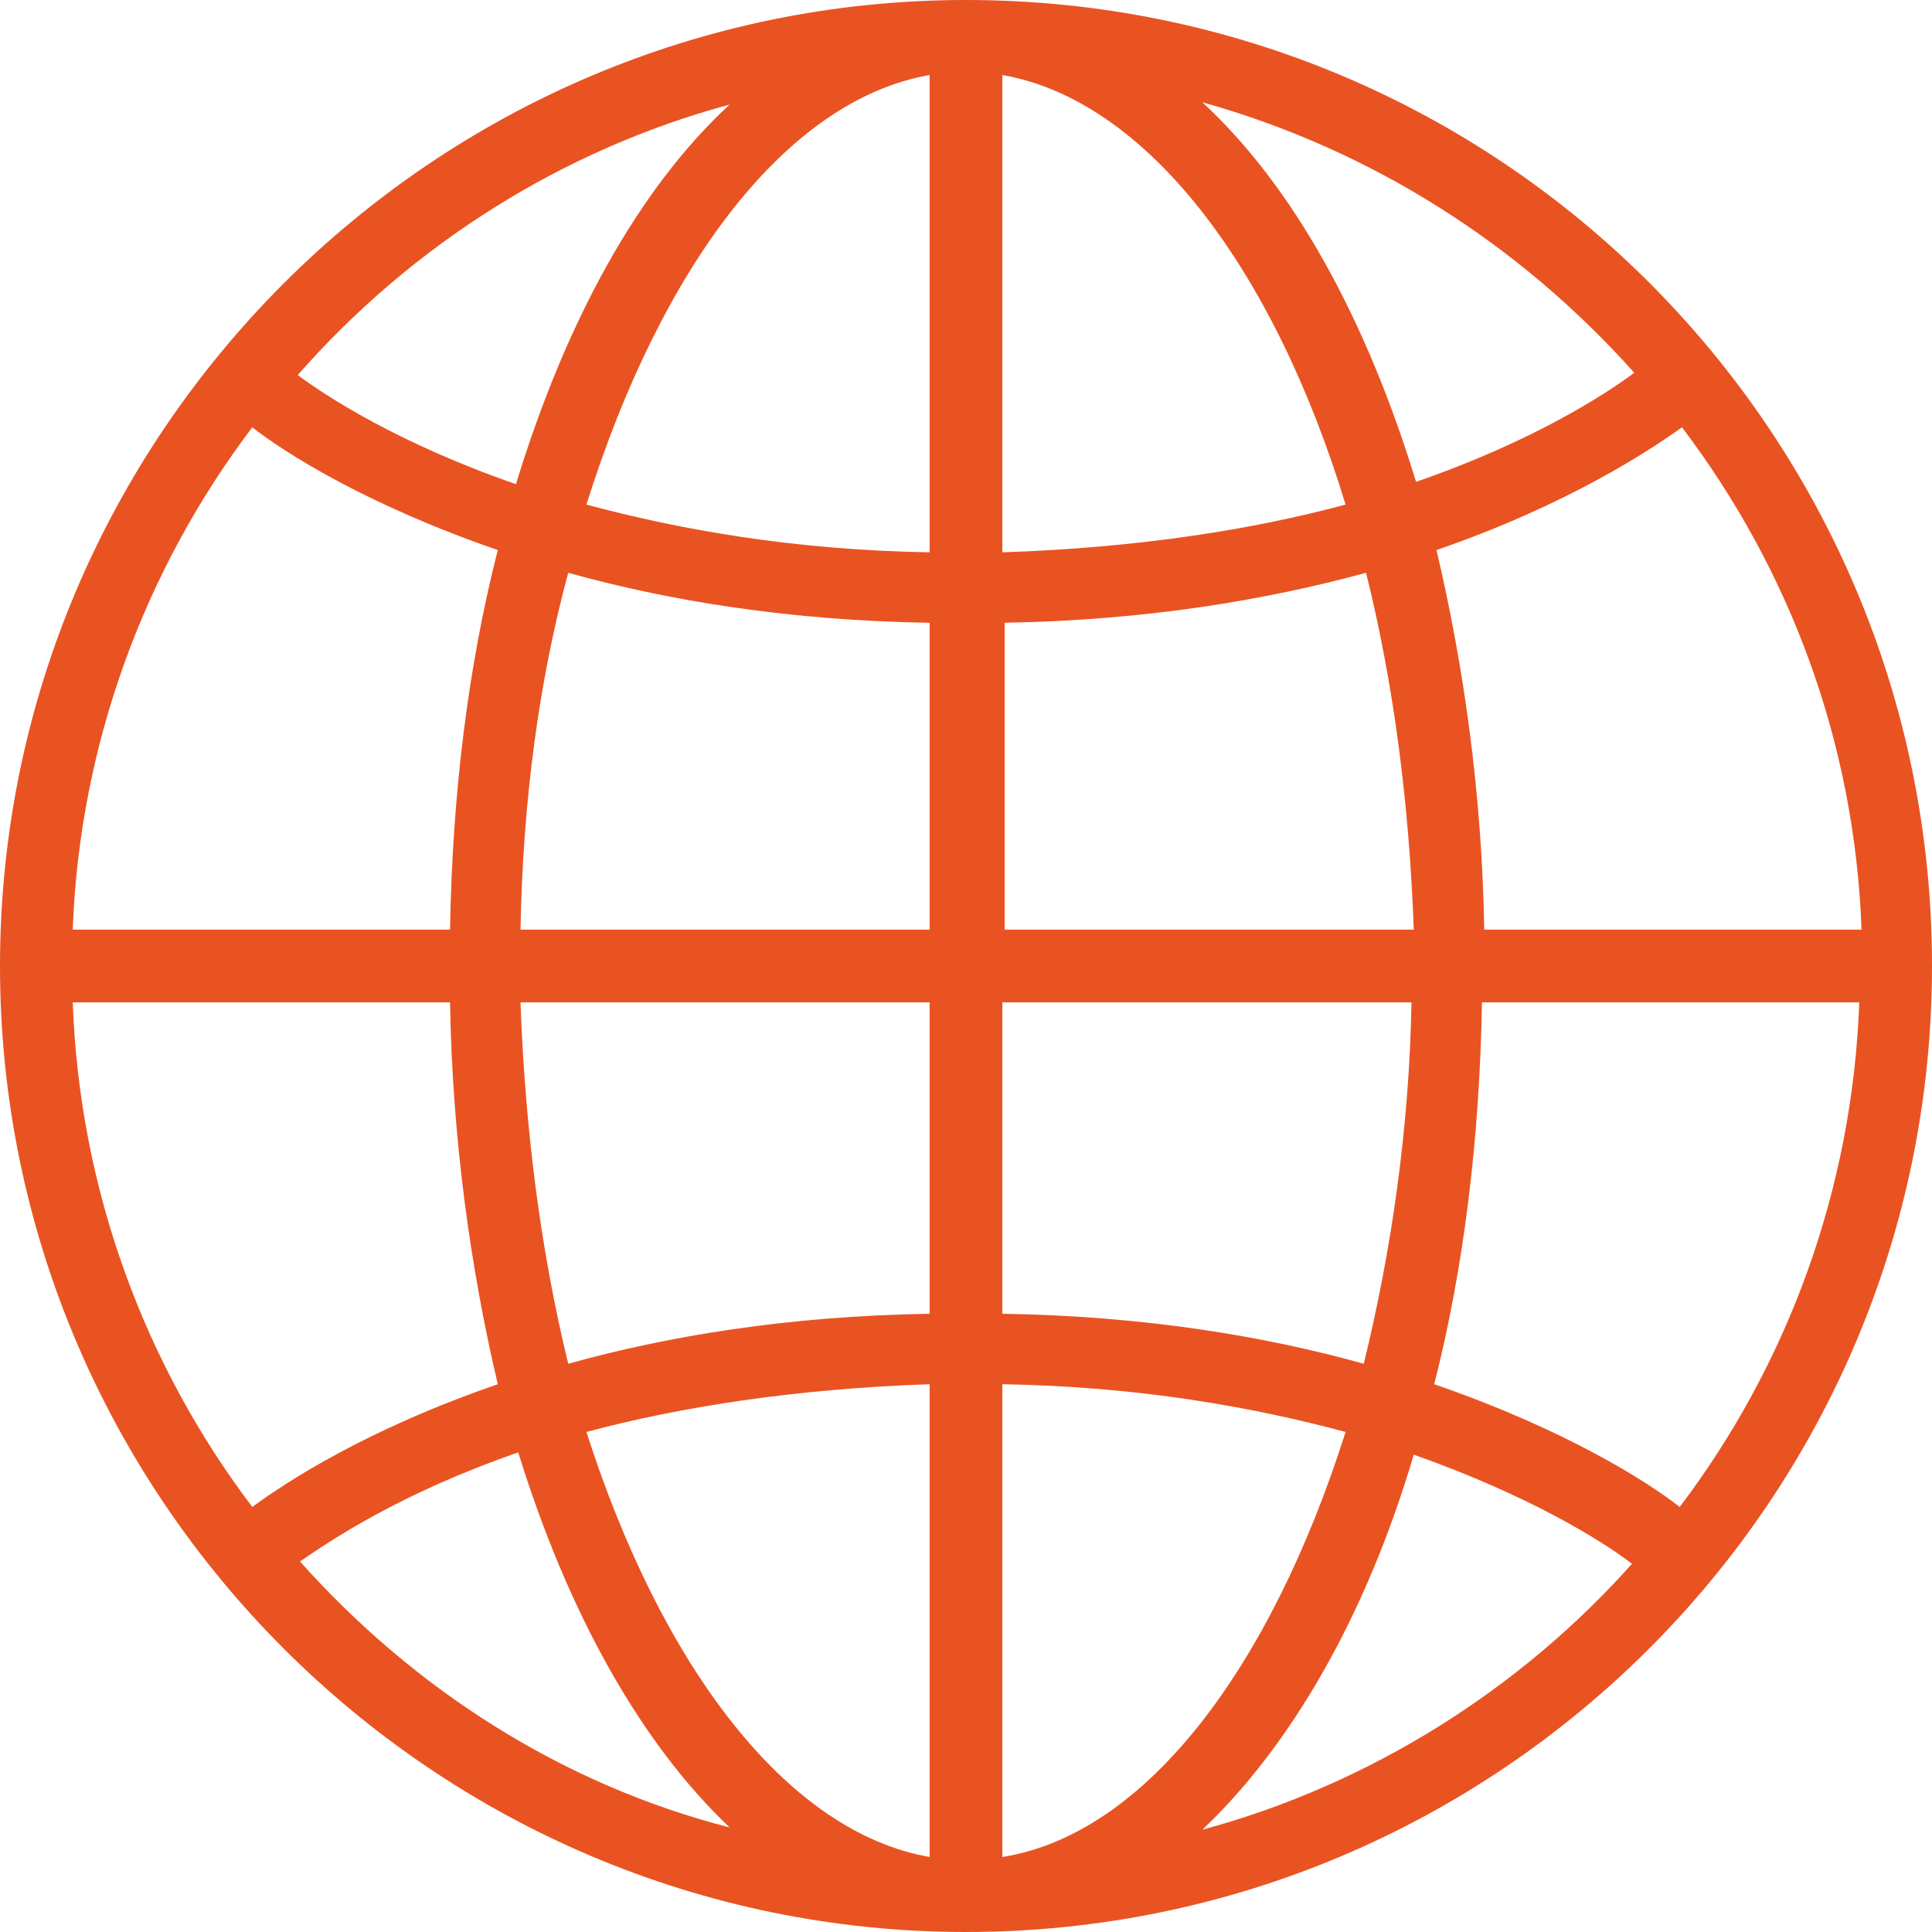 <?xml version="1.0" encoding="utf-8"?>
<!-- Generator: Adobe Illustrator 19.0.0, SVG Export Plug-In . SVG Version: 6.00 Build 0)  -->
<svg version="1.1" id="Layer_1" xmlns="http://www.w3.org/2000/svg" xmlns:xlink="http://www.w3.org/1999/xlink" x="0px" y="0px"
	 viewBox="0 0 85 85" style="enable-background:new 0 0 85 85;" xml:space="preserve">
<style type="text/css">
	.st0{fill:#E95322;}
</style>
<path id="XMLID_1153_" class="st0" d="M42.5,0C19.1,0,0,19.1,0,42.5S19.1,85,42.5,85S85,66,85,42.5S66,0,42.5,0z M73.9,66.3
	c-1.4-1.1-5-3.4-10.8-5.4c1.3-5.1,2-10.8,2.1-16.8h16.6C81.5,52.4,78.6,60.1,73.9,66.3z M3.2,44.1h16.6c0.1,6,0.9,11.7,2.1,16.8
	c-5.8,2-9.3,4.3-10.8,5.4C6.4,60.1,3.5,52.4,3.2,44.1z M11.1,18.8c1.4,1.1,5,3.4,10.8,5.4c-1.3,5.1-2,10.7-2.1,16.7H3.2
	C3.5,32.7,6.4,25,11.1,18.8z M44.1,27.4c6.3-0.1,11.6-1,16-2.2c1.2,4.8,1.9,10.1,2.1,15.7h-18V27.4z M44.1,24.3v-21
	c6.3,1.1,11.9,8.4,15.1,18.9C55.1,23.3,50.1,24.1,44.1,24.3z M40.9,3.3v21c-6-0.1-11-1-15.1-2.1C29.1,11.7,34.6,4.4,40.9,3.3z
	 M40.9,27.4v13.5h-18c0.1-5.6,0.8-10.9,2.1-15.7C29.3,26.4,34.6,27.3,40.9,27.4z M22.9,44.1h18v13.7c-6.3,0.1-11.6,1-15.9,2.2
	C23.8,55.1,23.1,49.7,22.9,44.1z M40.9,60.9v20.8c-6.3-1.1-11.8-8.4-15.1-18.7C29.9,61.9,35,61.1,40.9,60.9z M44.1,81.7V60.9
	c6,0.1,11,1,15.1,2.1C55.9,73.4,50.4,80.7,44.1,81.7z M44.1,57.8V44.1h18C62,49.7,61.2,55.1,60,60C55.7,58.8,50.4,57.9,44.1,57.8z
	 M65.3,40.9c-0.1-6-0.9-11.6-2.1-16.7c5.8-2,9.4-4.4,10.8-5.4c4.7,6.2,7.6,13.8,7.9,22.1H65.3z M71.9,16.4c-1.2,0.9-4.4,3-9.6,4.8
	c-2.2-7.2-5.4-13-9.4-16.7C60.4,6.6,66.9,10.8,71.9,16.4z M32.1,4.6c-4,3.7-7.2,9.5-9.4,16.7c-5.2-1.8-8.4-3.9-9.6-4.8
	C18.1,10.8,24.7,6.6,32.1,4.6z M13.2,68.7c1.3-0.9,4.4-3,9.6-4.8c2.2,7.1,5.4,12.8,9.3,16.5C24.7,78.5,18.2,74.3,13.2,68.7z
	 M52.9,80.5c3.9-3.7,7.2-9.4,9.3-16.5c5.1,1.8,8.3,3.8,9.6,4.8C66.9,74.3,60.3,78.5,52.9,80.5z"/>
</svg>
